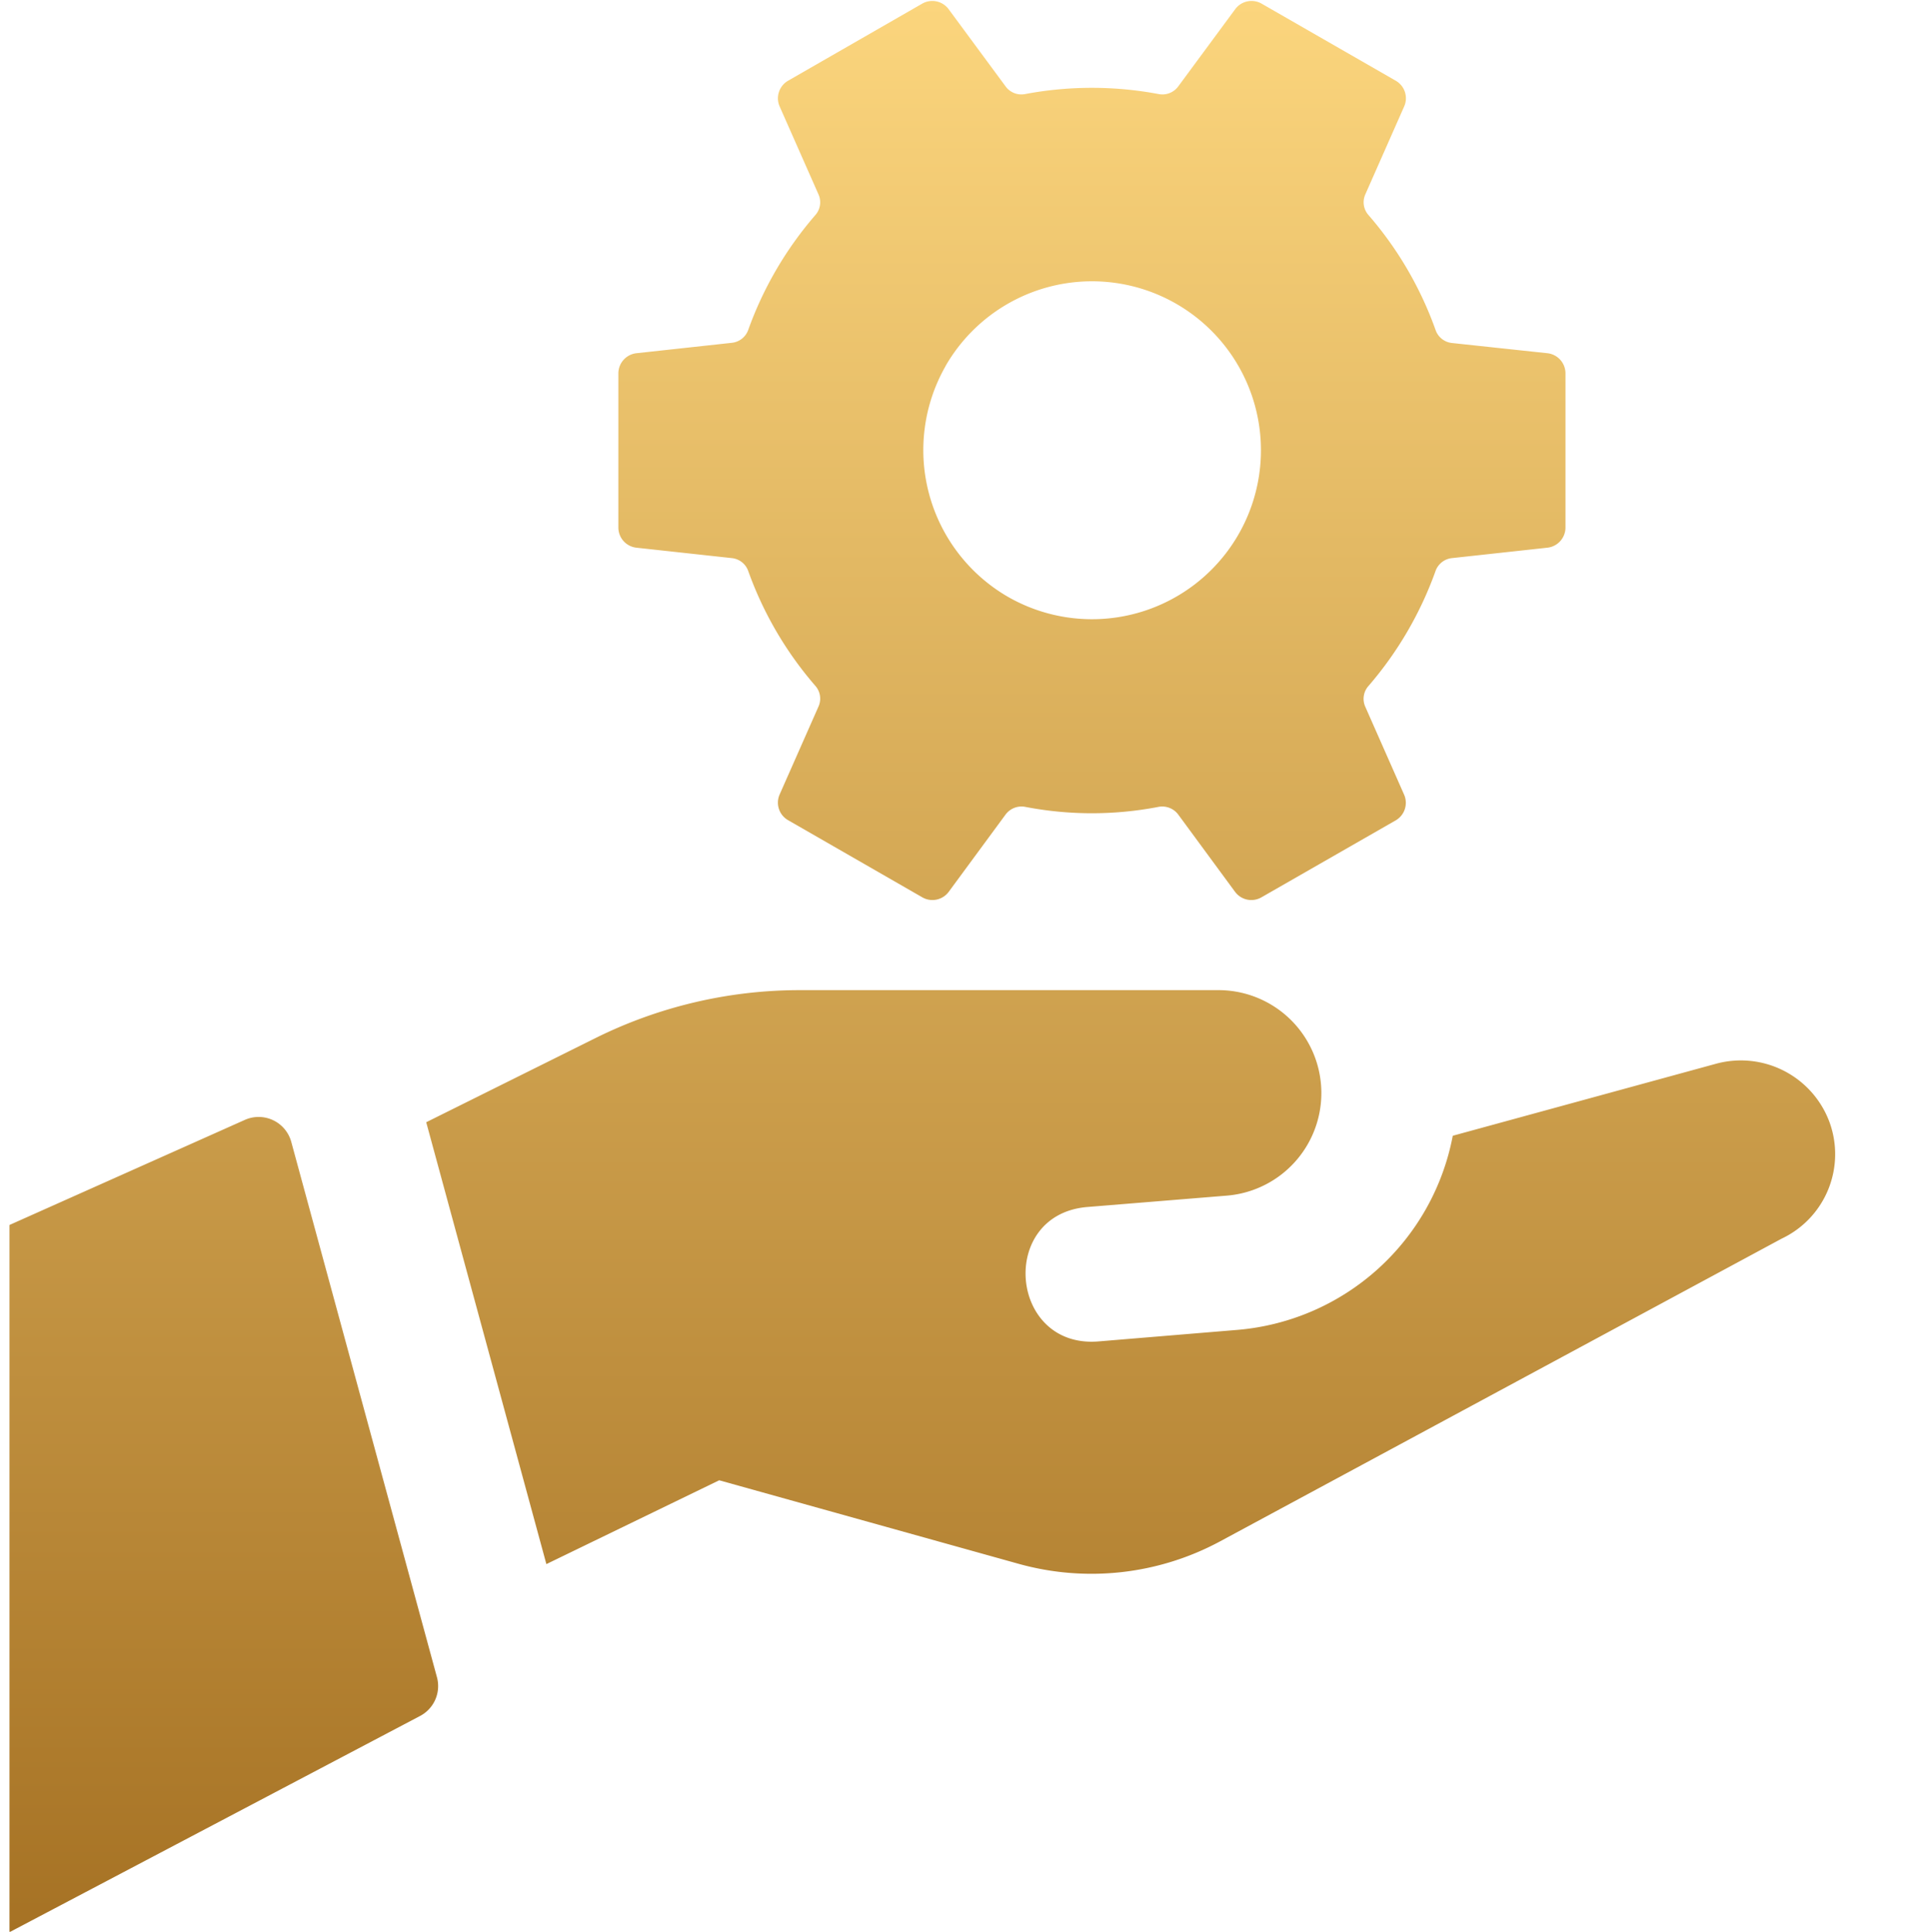 <svg id="icon_04.svg" xmlns="http://www.w3.org/2000/svg" xmlns:xlink="http://www.w3.org/1999/xlink" width="100" height="100.03" viewBox="0 0 100 100.03">
  <defs>
    <style>
      .cls-1 {
        fill-rule: evenodd;
        fill: url(#linear-gradient);
      }

      .cls-2 {
        fill: none;
      }
    </style>
    <linearGradient id="linear-gradient" x1="336.765" y1="2237.03" x2="336.765" y2="2137.06" gradientUnits="userSpaceOnUse">
      <stop offset="0" stop-color="#a67224"/>
      <stop offset="1" stop-color="#fbd57d"/>
    </linearGradient>
  </defs>
  <path id="_004" data-name="004" class="cls-1" d="M383.749,2195.12a4.894,4.894,0,0,0-5.876-3.04l-13.639,3.73a12.411,12.411,0,0,1-11.123,10.05l-7.232.6c-4.621.37-5.2-6.57-.578-6.96l7.236-.59a5.329,5.329,0,0,0-.454-10.64H330.429a23.791,23.791,0,0,0-10.606,2.49l-8.751,4.35,6.223,22.88,8.95-4.34,15.486,4.32a14.045,14.045,0,0,0,10.458-1.16l29.072-15.67A4.838,4.838,0,0,0,383.749,2195.12Zm-79.667,1a1.752,1.752,0,0,0-2.406-1.13l-12.185,5.44v36.62l21.27-11.2h0a1.749,1.749,0,0,0,.868-2Zm17.875-30.76,4.951,0.54a1.01,1.01,0,0,1,.845.68,18.678,18.678,0,0,0,3.468,5.93,1,1,0,0,1,.168,1.07l-2.015,4.56a1.047,1.047,0,0,0,.439,1.33l6.943,3.99a1.05,1.05,0,0,0,1.374-.28l2.951-4.01a1.029,1.029,0,0,1,1.011-.39,18.226,18.226,0,0,0,6.906,0,1.036,1.036,0,0,1,1.013.39l2.949,4.01a1.048,1.048,0,0,0,1.373.28l6.945-3.98a1.051,1.051,0,0,0,.437-1.33l-2.014-4.56a1,1,0,0,1,.168-1.07,18.782,18.782,0,0,0,3.468-5.94,1.015,1.015,0,0,1,.845-0.68l4.95-.54a1.053,1.053,0,0,0,.939-1.05v-7.98a1.051,1.051,0,0,0-.935-1.04l-4.952-.53a1.007,1.007,0,0,1-.843-0.68,18.617,18.617,0,0,0-3.468-5.94,1,1,0,0,1-.17-1.07l2.015-4.56a1.046,1.046,0,0,0-.437-1.33l-6.944-3.99a1.051,1.051,0,0,0-1.373.29l-2.951,4a1.016,1.016,0,0,1-1.015.39,18.647,18.647,0,0,0-6.906,0,1.01,1.01,0,0,1-1.011-.39l-2.951-4a1.053,1.053,0,0,0-1.374-.29l-6.943,3.99a1.05,1.05,0,0,0-.439,1.33l2.015,4.56a1,1,0,0,1-.168,1.07,18.753,18.753,0,0,0-3.468,5.93,1.015,1.015,0,0,1-.845.68l-4.951.54a1.053,1.053,0,0,0-.934,1.05v7.98A1.051,1.051,0,0,0,321.957,2165.36Zm16-9.39a8.749,8.749,0,1,1,3.2,11.91A8.778,8.778,0,0,1,337.961,2155.97Z" transform="translate(-289 -2137)"/>
  <rect id="長方形_678_のコピー_3" data-name="長方形 678 のコピー 3" class="cls-2" width="100" height="100"/>
</svg>
